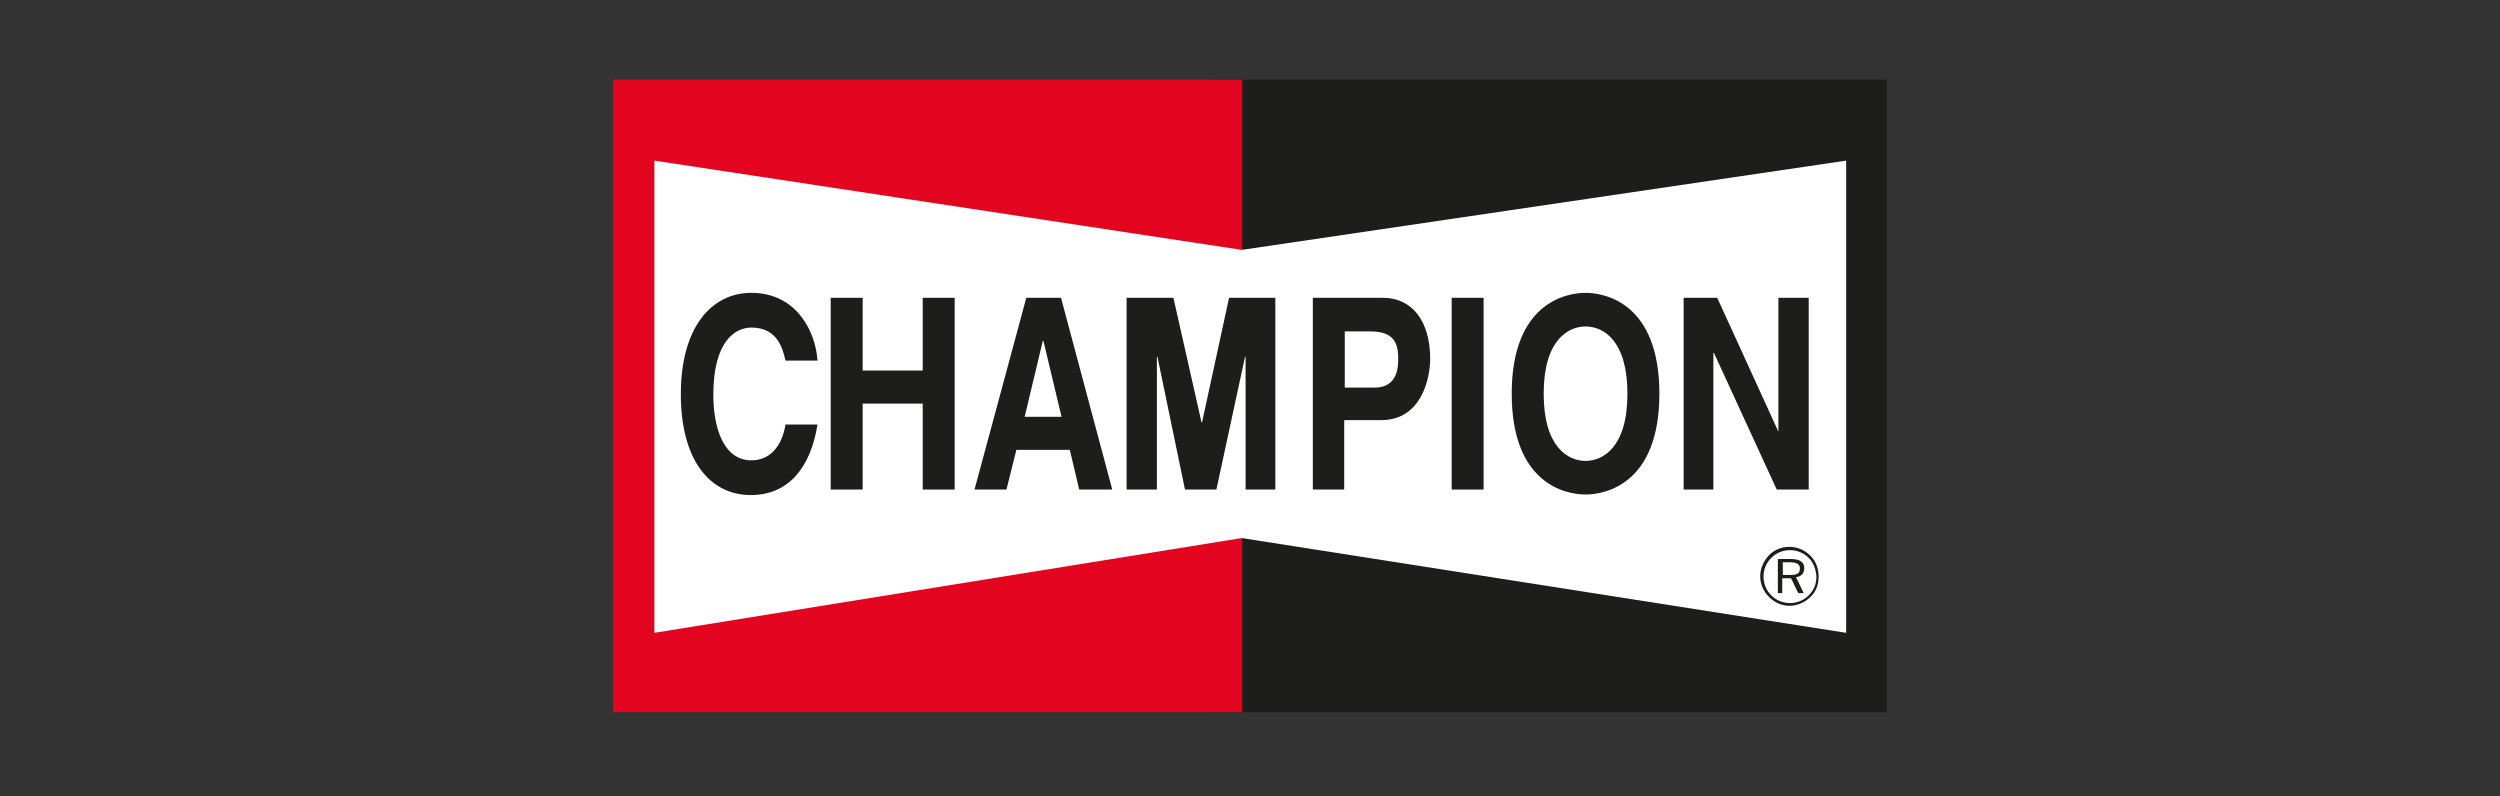 <svg width="314" height="100" viewBox="0 0 314 100" fill="none" xmlns="http://www.w3.org/2000/svg">
<rect x="0" y="0" width="314" height="100" fill="#333333" stroke="none"/>
<path d="M237 10H152.017V89.446H237V10Z" fill="#1D1D1B"/>
<path d="M156.031 10H77V89.446H156.031V10Z" fill="#E30520"/>
<path d="M82.19 20.174V79.482L155.962 67.579L231.879 79.482V20.174L155.962 31.385L82.19 20.174Z" fill="white"/>
<path d="M98.661 45.293C98.315 43.84 97.692 41.141 94.37 41.141C92.433 41.141 89.595 42.733 89.595 49.584C89.595 53.944 90.979 57.819 94.37 57.819C96.585 57.819 98.177 56.228 98.661 53.321H102.675C101.844 58.581 99.145 62.179 94.301 62.179C89.18 62.179 85.512 57.819 85.512 49.515C85.512 41.072 89.388 36.781 94.37 36.781C100.114 36.781 102.467 41.764 102.675 45.293H98.661Z" fill="#1D1D1B"/>
<path d="M108.35 50.691V61.487H104.336V37.404H108.35V46.539H115.893V37.404H119.907V61.487H115.893V50.691H108.35Z" fill="#1D1D1B"/>
<path d="M126.412 61.487H122.398L128.903 37.404H133.263L139.699 61.487H135.547L134.37 56.505H127.657L126.412 61.487ZM128.696 52.352H133.332L131.048 42.802H130.979L128.696 52.352Z" fill="#1D1D1B"/>
<path d="M160.183 61.487H156.446V44.809H156.377L152.779 61.487H148.834L145.374 44.809H145.305V61.487H141.498V37.404H147.381L150.91 53.044H150.979L154.37 37.404H160.183V61.487Z" fill="#1D1D1B"/>
<path d="M168.903 61.487H164.889V37.404H173.678C177.415 37.404 179.63 40.38 179.63 45.086C179.63 47.3 178.661 52.768 173.47 52.768H168.834V61.487H168.903ZM172.64 48.685C175.616 48.685 175.616 45.986 175.616 44.947C175.616 42.595 174.578 41.626 172.086 41.626H168.903V48.685H172.64Z" fill="#1D1D1B"/>
<path d="M186.342 37.404H182.329V61.487H186.342V37.404Z" fill="#1D1D1B"/>
<path d="M199.145 36.781C201.706 36.781 208.419 38.165 208.419 49.446C208.419 60.726 201.706 62.11 199.145 62.11C196.585 62.11 189.872 60.726 189.872 49.446C189.872 38.165 196.585 36.781 199.145 36.781ZM199.145 57.889C201.291 57.889 204.405 56.228 204.405 49.446C204.405 42.733 201.36 41.003 199.145 41.003C197 41.003 193.886 42.664 193.886 49.446C193.886 56.228 197 57.889 199.145 57.889Z" fill="#1D1D1B"/>
<path d="M223.367 37.404H227.173V61.487H223.159L215.27 44.325H215.201V61.487H211.464V37.404H215.685L223.367 54.221V37.404Z" fill="#1D1D1B"/>
<path d="M227.381 69.793C228.073 70.485 228.419 71.385 228.419 72.423C228.419 73.461 228.073 74.36 227.381 74.983C226.689 75.675 225.72 76.09 224.751 76.09C223.782 76.09 222.882 75.675 222.19 74.983C221.498 74.291 221.083 73.391 221.083 72.353C221.083 71.385 221.498 70.485 222.19 69.724C222.882 69.032 223.782 68.686 224.751 68.686C225.789 68.686 226.689 69.101 227.381 69.793ZM227.173 70.07C226.55 69.447 225.72 69.101 224.82 69.101C223.92 69.101 223.09 69.447 222.467 70.07C221.844 70.692 221.498 71.523 221.498 72.423C221.498 73.322 221.844 74.153 222.467 74.775C223.09 75.398 223.92 75.744 224.82 75.744C225.72 75.744 226.55 75.398 227.173 74.775C227.796 74.153 228.142 73.391 228.142 72.423C228.073 71.523 227.796 70.692 227.173 70.07ZM226.619 71.385C226.619 72.007 226.204 72.423 225.581 72.492L226.55 74.499H225.858L224.958 72.63H223.851V74.499H223.298V70.208H224.82C226.066 70.208 226.619 70.554 226.619 71.385ZM223.92 70.623V72.215H224.751C225.65 72.215 226.066 72.077 226.066 71.385C226.066 70.831 225.65 70.623 224.751 70.623H223.92Z" fill="#1D1D1B"/>
</svg>
